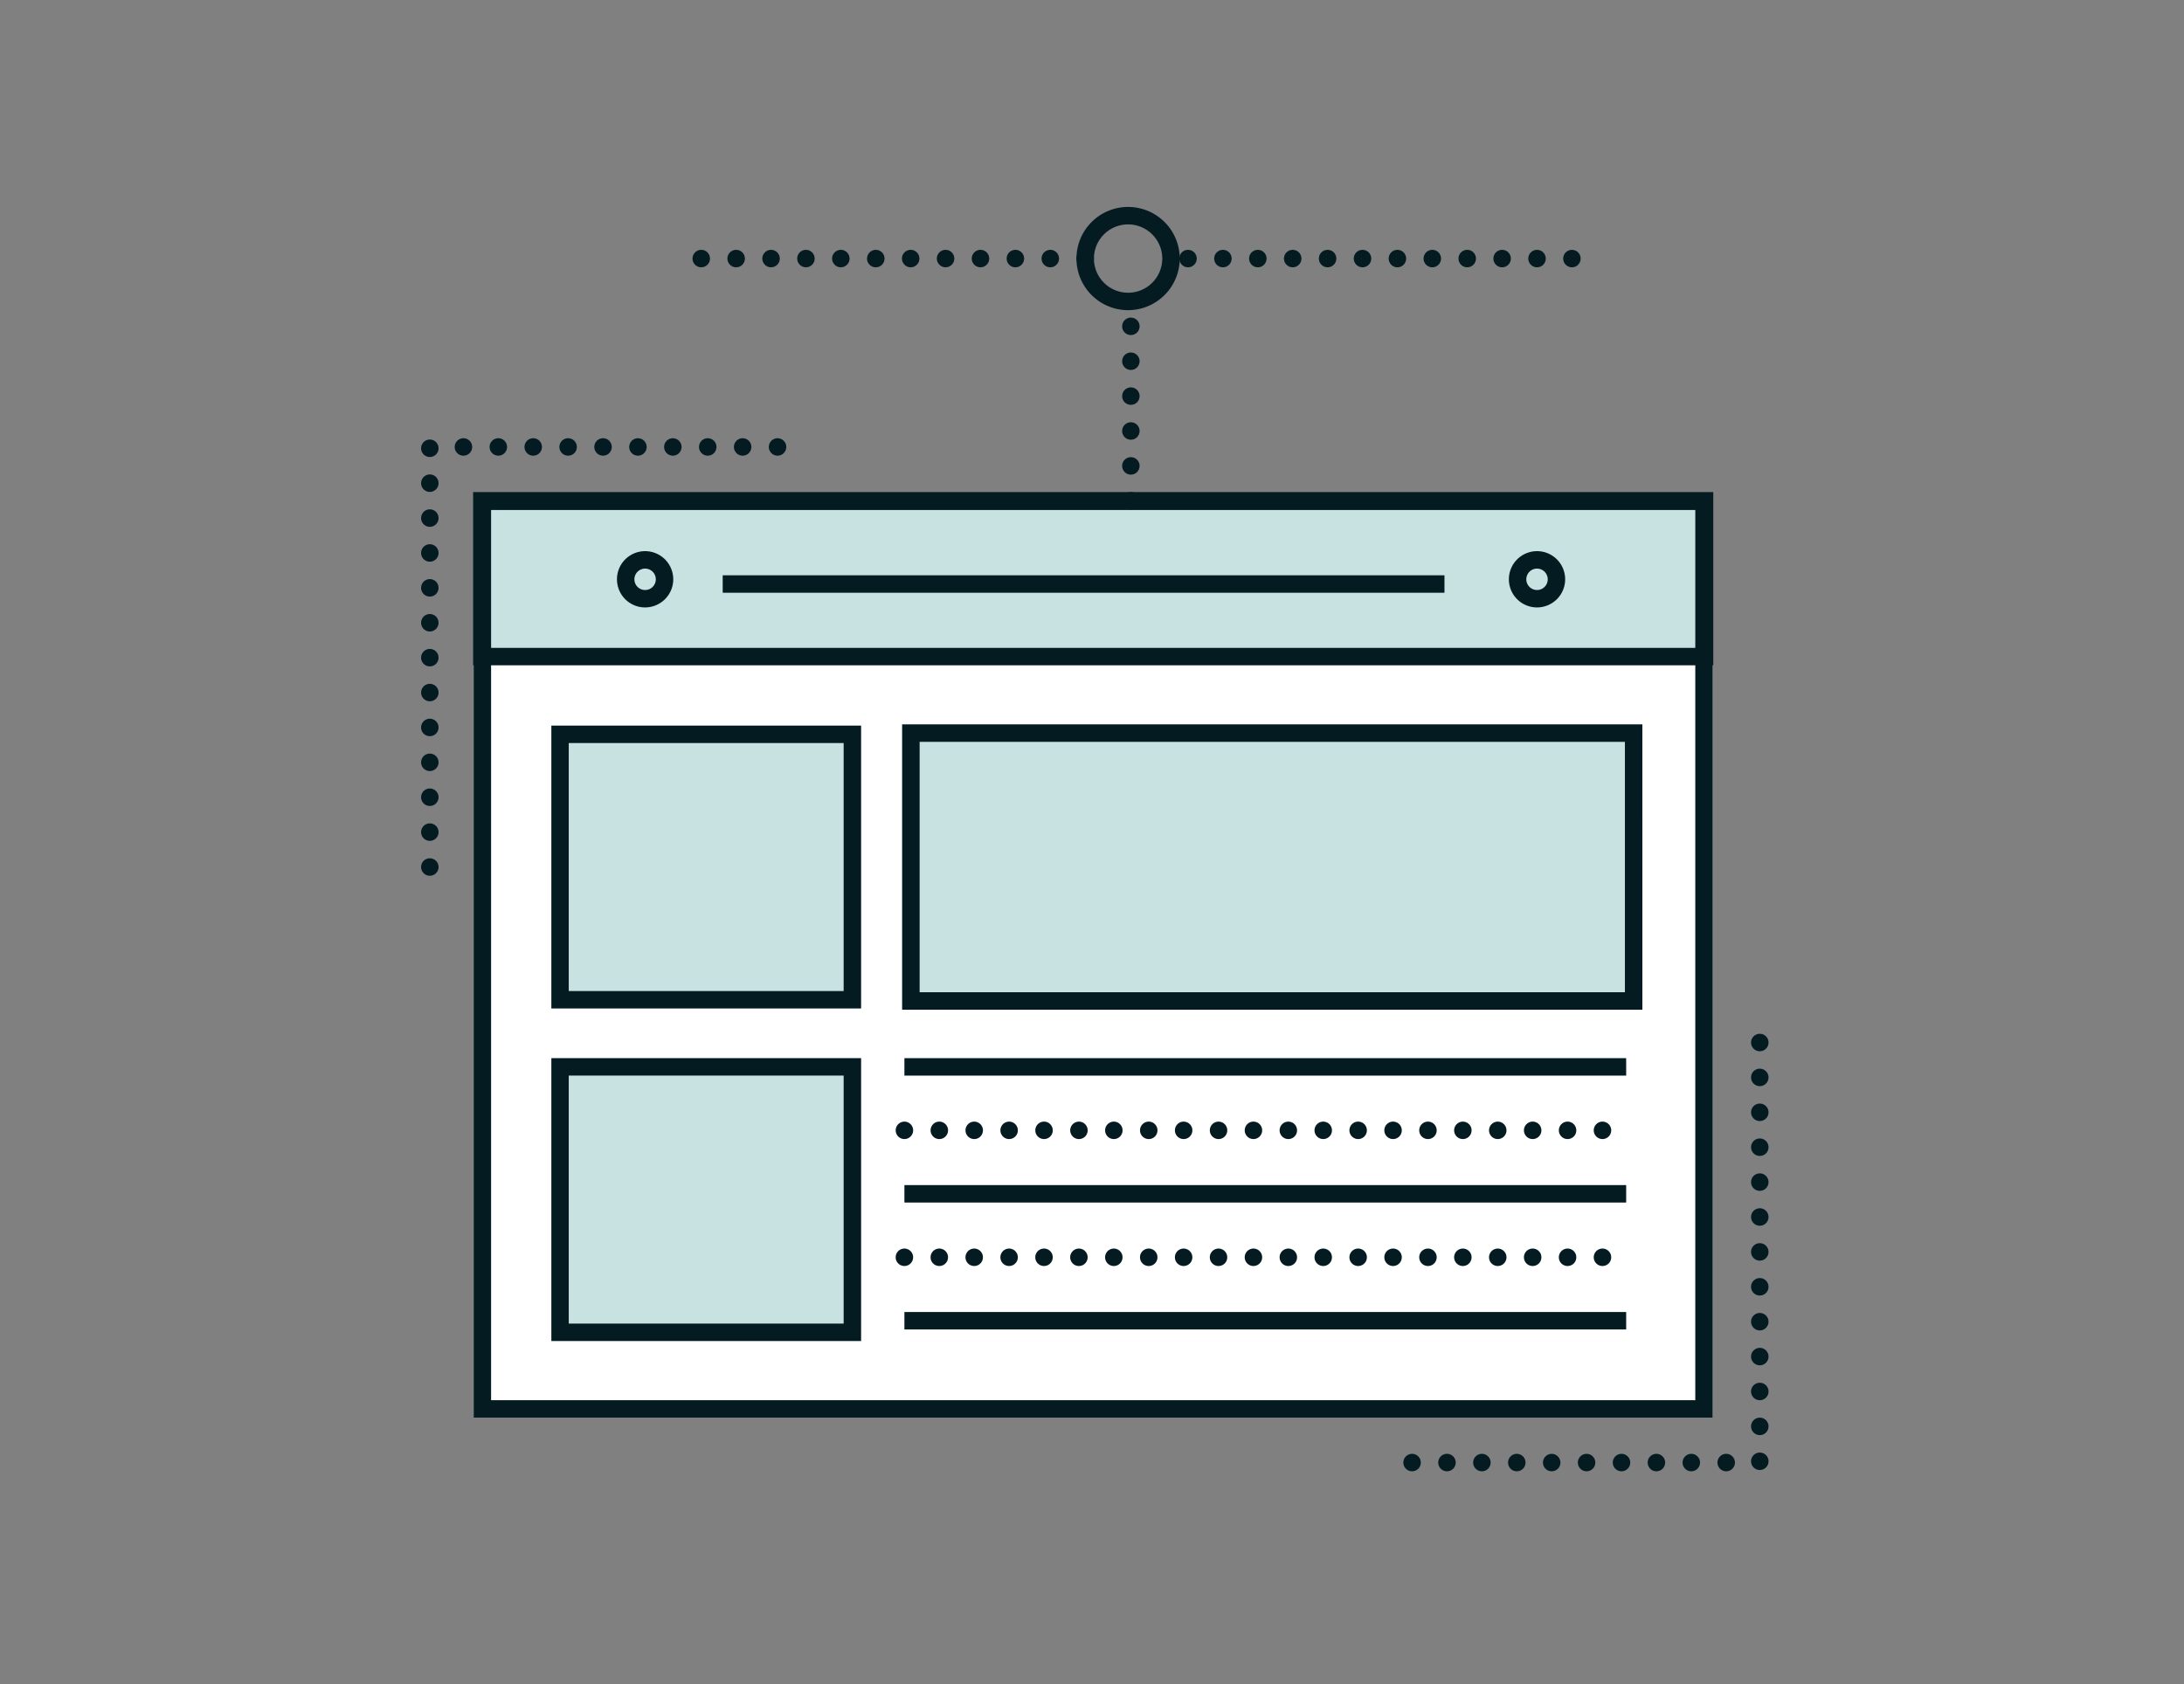 <svg xmlns="http://www.w3.org/2000/svg" xmlns:xlink="http://www.w3.org/1999/xlink" width="306" height="236" viewBox="0 0 306 236">
  <rect x="0" y="0" width="306" height="236" fill="#808080" stroke="none"/>
  <defs>
    <clipPath id="clip-path">
      <rect id="Rectangle_945" data-name="Rectangle 945" width="188.787" height="177.179" fill="none"/>
    </clipPath>
  </defs>
  <g id="Group_1338" data-name="Group 1338" transform="translate(-975 -2079)">
    <rect id="Rectangle_873" data-name="Rectangle 873" width="306" height="236" transform="translate(975 2079)" fill="none"/>
    <g id="Group_1337" data-name="Group 1337" transform="translate(1034 2108)">
      <rect id="Rectangle_936" data-name="Rectangle 936" width="173.61" height="129.644" transform="translate(7.362 40.018)" fill="#fff"/>
      <rect id="Rectangle_937" data-name="Rectangle 937" width="38.515" height="34.746" transform="translate(20.689 75.129)" fill="#c8e2e1"/>
      <rect id="Rectangle_938" data-name="Rectangle 938" width="38.515" height="34.746" transform="translate(20.689 121.73)" fill="#c8e2e1"/>
      <rect id="Rectangle_939" data-name="Rectangle 939" width="103.71" height="39.981" transform="translate(67.403 72.512)" fill="#c8e2e1"/>
      <rect id="Rectangle_940" data-name="Rectangle 940" width="168.866" height="19.383" transform="translate(9.734 42.402)" fill="#c8e2e1"/>
      <path id="Path_3459" data-name="Path 3459" d="M180.972,169.662H7.362V40.018h173.61ZM9.807,167.217h168.72V42.464H9.807Z" fill="#041b21"/>
      <path id="Path_3460" data-name="Path 3460" d="M181.045,64.231H7.289V39.958H181.045ZM9.734,61.785H178.6V42.4H9.734Z" fill="#041b21"/>
      <path id="Path_3461" data-name="Path 3461" d="M61.649,112.32h-43.4V72.684h43.4Zm-40.96-2.445H59.2V75.129H20.689Z" fill="#041b21"/>
      <path id="Path_3462" data-name="Path 3462" d="M61.649,158.921h-43.4V119.285h43.4Zm-40.96-2.445H59.2V121.73H20.689Z" fill="#041b21"/>
      <path id="Path_3463" data-name="Path 3463" d="M171.113,112.493H67.4V72.512h103.71ZM69.848,110.047h98.819V74.956H69.848Z" fill="#041b21"/>
      <rect id="Rectangle_941" data-name="Rectangle 941" width="101.126" height="2.445" transform="translate(67.717 119.285)" fill="#041b21"/>
      <rect id="Rectangle_942" data-name="Rectangle 942" width="101.126" height="2.445" transform="translate(42.258 51.618)" fill="#041b21"/>
      <g id="Group_1336" data-name="Group 1336">
        <g id="Group_1335" data-name="Group 1335" clip-path="url(#clip-path)">
          <path id="Path_3464" data-name="Path 3464" d="M164.3,129.4a1.223,1.223,0,1,1,1.223,1.223A1.224,1.224,0,0,1,164.3,129.4m-4.89,0a1.223,1.223,0,1,1,1.222,1.223,1.223,1.223,0,0,1-1.222-1.223m-4.891,0a1.223,1.223,0,1,1,1.223,1.223,1.224,1.224,0,0,1-1.223-1.223m-4.89,0a1.222,1.222,0,1,1,1.223,1.223,1.224,1.224,0,0,1-1.223-1.223m-4.89,0a1.222,1.222,0,1,1,1.222,1.223,1.223,1.223,0,0,1-1.222-1.223m-4.891,0a1.223,1.223,0,1,1,1.223,1.223,1.224,1.224,0,0,1-1.223-1.223m-4.89,0a1.223,1.223,0,1,1,1.223,1.223,1.224,1.224,0,0,1-1.223-1.223m-4.89,0a1.223,1.223,0,1,1,1.222,1.223,1.223,1.223,0,0,1-1.222-1.223m-4.891,0a1.222,1.222,0,1,1,1.223,1.223,1.224,1.224,0,0,1-1.223-1.223m-4.89,0a1.222,1.222,0,1,1,1.223,1.223,1.224,1.224,0,0,1-1.223-1.223m-4.89,0a1.222,1.222,0,1,1,1.222,1.223A1.223,1.223,0,0,1,115.4,129.4m-4.891,0a1.222,1.222,0,1,1,1.223,1.223,1.224,1.224,0,0,1-1.223-1.223m-4.89,0a1.222,1.222,0,1,1,1.222,1.223,1.223,1.223,0,0,1-1.222-1.223m-4.891,0a1.223,1.223,0,1,1,1.223,1.223,1.224,1.224,0,0,1-1.223-1.223m-4.89,0a1.222,1.222,0,1,1,1.223,1.223,1.224,1.224,0,0,1-1.223-1.223m-4.89,0a1.222,1.222,0,1,1,1.222,1.223,1.223,1.223,0,0,1-1.222-1.223m-4.891,0a1.223,1.223,0,1,1,1.223,1.223,1.224,1.224,0,0,1-1.223-1.223m-4.89,0a1.222,1.222,0,1,1,1.223,1.223,1.224,1.224,0,0,1-1.223-1.223m-4.89,0a1.222,1.222,0,1,1,1.222,1.223,1.223,1.223,0,0,1-1.222-1.223m-4.891,0a1.223,1.223,0,1,1,1.223,1.223,1.224,1.224,0,0,1-1.223-1.223m-4.89,0a1.222,1.222,0,1,1,1.223,1.223,1.224,1.224,0,0,1-1.223-1.223" fill="#041b21"/>
          <rect id="Rectangle_943" data-name="Rectangle 943" width="101.126" height="2.445" transform="translate(67.717 137.072)" fill="#041b21"/>
          <path id="Path_3465" data-name="Path 3465" d="M164.3,147.189a1.223,1.223,0,1,1,1.223,1.223,1.222,1.222,0,0,1-1.223-1.223m-4.89,0a1.223,1.223,0,1,1,1.222,1.223,1.221,1.221,0,0,1-1.222-1.223m-4.891,0a1.223,1.223,0,1,1,1.223,1.223,1.222,1.222,0,0,1-1.223-1.223m-4.89,0a1.222,1.222,0,1,1,1.223,1.223,1.222,1.222,0,0,1-1.223-1.223m-4.89,0a1.222,1.222,0,1,1,1.222,1.223,1.221,1.221,0,0,1-1.222-1.223m-4.891,0a1.223,1.223,0,1,1,1.223,1.223,1.222,1.222,0,0,1-1.223-1.223m-4.89,0a1.223,1.223,0,1,1,1.223,1.223,1.222,1.222,0,0,1-1.223-1.223m-4.89,0a1.223,1.223,0,1,1,1.222,1.223,1.221,1.221,0,0,1-1.222-1.223m-4.891,0a1.222,1.222,0,1,1,1.223,1.223,1.222,1.222,0,0,1-1.223-1.223m-4.89,0a1.222,1.222,0,1,1,1.223,1.223,1.222,1.222,0,0,1-1.223-1.223m-4.89,0a1.222,1.222,0,1,1,1.222,1.223,1.221,1.221,0,0,1-1.222-1.223m-4.891,0a1.222,1.222,0,1,1,1.223,1.223,1.222,1.222,0,0,1-1.223-1.223m-4.89,0a1.222,1.222,0,1,1,1.222,1.223,1.222,1.222,0,0,1-1.222-1.223m-4.891,0a1.223,1.223,0,1,1,1.223,1.223,1.222,1.222,0,0,1-1.223-1.223m-4.89,0a1.222,1.222,0,1,1,1.223,1.223,1.222,1.222,0,0,1-1.223-1.223m-4.89,0a1.222,1.222,0,1,1,1.222,1.223,1.221,1.221,0,0,1-1.222-1.223m-4.891,0a1.223,1.223,0,1,1,1.223,1.223,1.222,1.222,0,0,1-1.223-1.223m-4.89,0a1.222,1.222,0,1,1,1.223,1.223,1.222,1.222,0,0,1-1.223-1.223m-4.89,0a1.222,1.222,0,1,1,1.222,1.223,1.221,1.221,0,0,1-1.222-1.223m-4.891,0a1.223,1.223,0,1,1,1.223,1.223,1.222,1.222,0,0,1-1.223-1.223m-4.89,0a1.222,1.222,0,1,1,1.223,1.223,1.222,1.222,0,0,1-1.223-1.223" fill="#041b21"/>
          <rect id="Rectangle_944" data-name="Rectangle 944" width="101.126" height="2.445" transform="translate(67.717 154.859)" fill="#041b21"/>
          <path id="Path_3466" data-name="Path 3466" d="M156.352,56.122a3.943,3.943,0,1,1,3.943-3.943,3.948,3.948,0,0,1-3.943,3.943m0-5.44a1.5,1.5,0,1,0,1.5,1.5,1.5,1.5,0,0,0-1.5-1.5" fill="#041b21"/>
          <path id="Path_3467" data-name="Path 3467" d="M31.386,56.122a3.943,3.943,0,1,1,3.943-3.943,3.948,3.948,0,0,1-3.943,3.943m0-5.44a1.5,1.5,0,1,0,1.5,1.5,1.5,1.5,0,0,0-1.5-1.5" fill="#041b21"/>
          <path id="Path_3468" data-name="Path 3468" d="M0,92.5a1.223,1.223,0,1,1,1.223,1.223A1.222,1.222,0,0,1,0,92.5m0-4.89a1.223,1.223,0,1,1,1.223,1.222A1.223,1.223,0,0,1,0,87.613m0-4.891a1.223,1.223,0,1,1,1.223,1.221A1.224,1.224,0,0,1,0,82.722m0-4.89a1.223,1.223,0,1,1,1.223,1.22A1.222,1.222,0,0,1,0,77.832m0-4.89a1.223,1.223,0,1,1,1.223,1.222A1.222,1.222,0,0,1,0,72.942m0-4.891a1.223,1.223,0,1,1,1.223,1.223A1.221,1.221,0,0,1,0,68.051m0-4.89a1.223,1.223,0,1,1,1.223,1.222A1.222,1.222,0,0,1,0,63.161m0-4.89a1.223,1.223,0,1,1,1.223,1.222A1.222,1.222,0,0,1,0,58.271M0,53.38A1.223,1.223,0,1,1,1.223,54.6,1.221,1.221,0,0,1,0,53.38m0-4.89a1.223,1.223,0,1,1,1.223,1.222A1.222,1.222,0,0,1,0,48.49M0,43.6a1.223,1.223,0,1,1,1.223,1.223A1.221,1.221,0,0,1,0,43.6m0-4.89a1.223,1.223,0,1,1,1.223,1.223A1.221,1.221,0,0,1,0,38.709m0-4.893a1.223,1.223,0,1,1,1.223,1.225A1.221,1.221,0,0,1,0,33.816m48.72-.183a1.222,1.222,0,1,1,1.223,1.223,1.224,1.224,0,0,1-1.223-1.223m-4.89,0a1.222,1.222,0,1,1,1.222,1.223,1.223,1.223,0,0,1-1.222-1.223m-4.891,0a1.223,1.223,0,1,1,1.223,1.223,1.224,1.224,0,0,1-1.223-1.223m-4.89,0a1.222,1.222,0,1,1,1.223,1.223,1.224,1.224,0,0,1-1.223-1.223m-4.89,0a1.222,1.222,0,1,1,1.222,1.223,1.223,1.223,0,0,1-1.222-1.223m-4.891,0a1.223,1.223,0,1,1,1.223,1.223,1.224,1.224,0,0,1-1.223-1.223m-4.89,0A1.222,1.222,0,1,1,20.6,34.856a1.224,1.224,0,0,1-1.223-1.223m-4.89,0a1.223,1.223,0,1,1,1.222,1.223,1.223,1.223,0,0,1-1.222-1.223m-4.891,0a1.223,1.223,0,1,1,1.223,1.223A1.224,1.224,0,0,1,9.6,33.633m-4.89,0A1.223,1.223,0,1,1,5.93,34.856a1.224,1.224,0,0,1-1.223-1.223" fill="#041b21"/>
          <path id="Path_3469" data-name="Path 3469" d="M181.635,175.959a1.223,1.223,0,1,1,1.223,1.22,1.222,1.222,0,0,1-1.223-1.22m-4.888,0a1.222,1.222,0,1,1,1.223,1.22,1.22,1.22,0,0,1-1.223-1.22m-4.89,0a1.223,1.223,0,1,1,1.222,1.22,1.22,1.22,0,0,1-1.222-1.22m-4.891,0a1.223,1.223,0,1,1,1.223,1.22,1.221,1.221,0,0,1-1.223-1.22m-4.892,0a1.222,1.222,0,1,1,1.222,1.22,1.221,1.221,0,0,1-1.222-1.22m-4.888,0a1.221,1.221,0,1,1,1.222,1.22,1.22,1.22,0,0,1-1.222-1.22m-4.891,0a1.223,1.223,0,1,1,1.223,1.22,1.221,1.221,0,0,1-1.223-1.22m-4.89,0a1.223,1.223,0,1,1,1.223,1.22,1.22,1.22,0,0,1-1.223-1.22m-4.893,0a1.224,1.224,0,1,1,1.223,1.22,1.222,1.222,0,0,1-1.223-1.22m-4.888,0a1.223,1.223,0,1,1,1.223,1.22,1.221,1.221,0,0,1-1.223-1.22m48.718-.186A1.223,1.223,0,1,1,187.565,177a1.223,1.223,0,0,1-1.223-1.223m0-4.89a1.223,1.223,0,1,1,1.223,1.222,1.224,1.224,0,0,1-1.223-1.222m0-4.89a1.223,1.223,0,1,1,1.223,1.222,1.224,1.224,0,0,1-1.223-1.222m0-4.891a1.223,1.223,0,1,1,1.223,1.223,1.223,1.223,0,0,1-1.223-1.223m0-4.89a1.223,1.223,0,1,1,1.223,1.222,1.224,1.224,0,0,1-1.223-1.222m0-4.891a1.223,1.223,0,1,1,1.223,1.223,1.223,1.223,0,0,1-1.223-1.223m0-4.89a1.223,1.223,0,1,1,1.223,1.223,1.223,1.223,0,0,1-1.223-1.223m0-4.89a1.223,1.223,0,1,1,1.223,1.222,1.224,1.224,0,0,1-1.223-1.222m0-4.891a1.223,1.223,0,1,1,1.223,1.223,1.223,1.223,0,0,1-1.223-1.223m0-4.89a1.223,1.223,0,1,1,1.223,1.223,1.224,1.224,0,0,1-1.223-1.223m0-4.89a1.223,1.223,0,1,1,1.223,1.222,1.224,1.224,0,0,1-1.223-1.222m0-4.891a1.223,1.223,0,1,1,1.223,1.223,1.223,1.223,0,0,1-1.223-1.223m0-4.89a1.223,1.223,0,1,1,1.223,1.223,1.224,1.224,0,0,1-1.223-1.223" fill="#041b21"/>
          <path id="Path_3470" data-name="Path 3470" d="M98.225,41.181A1.222,1.222,0,1,1,99.448,42.4a1.224,1.224,0,0,1-1.223-1.222m0-4.891a1.222,1.222,0,1,1,1.223,1.223,1.223,1.223,0,0,1-1.223-1.223m0-4.89a1.222,1.222,0,1,1,1.223,1.223A1.224,1.224,0,0,1,98.225,31.4m0-4.89a1.222,1.222,0,1,1,1.223,1.222,1.222,1.222,0,0,1-1.223-1.222m0-4.891a1.222,1.222,0,1,1,1.223,1.223,1.224,1.224,0,0,1-1.223-1.223m0-4.89a1.222,1.222,0,1,1,1.223,1.223,1.222,1.222,0,0,1-1.223-1.223" fill="#041b21"/>
          <path id="Path_3471" data-name="Path 3471" d="M99.057,14.466a7.233,7.233,0,1,1,7.233-7.233,7.241,7.241,0,0,1-7.233,7.233m0-12.021a4.788,4.788,0,1,0,4.788,4.788,4.794,4.794,0,0,0-4.788-4.788" fill="#041b21"/>
          <path id="Path_3472" data-name="Path 3472" d="M160.02,7.232a1.222,1.222,0,1,1,1.223,1.225,1.224,1.224,0,0,1-1.223-1.225m-4.89,0a1.222,1.222,0,1,1,1.222,1.225,1.223,1.223,0,0,1-1.222-1.225m-4.891,0a1.223,1.223,0,1,1,1.223,1.225,1.224,1.224,0,0,1-1.223-1.225m-4.89,0a1.223,1.223,0,1,1,1.222,1.225,1.223,1.223,0,0,1-1.222-1.225m-4.891,0a1.223,1.223,0,1,1,1.223,1.225,1.224,1.224,0,0,1-1.223-1.225m-4.89,0a1.223,1.223,0,1,1,1.223,1.225,1.224,1.224,0,0,1-1.223-1.225m-4.89,0A1.223,1.223,0,1,1,131.9,8.457a1.223,1.223,0,0,1-1.222-1.225m-4.891,0a1.223,1.223,0,1,1,1.223,1.225,1.224,1.224,0,0,1-1.223-1.225m-4.89,0a1.223,1.223,0,1,1,1.223,1.225A1.224,1.224,0,0,1,120.9,7.232m-4.89,0a1.223,1.223,0,1,1,1.222,1.225,1.223,1.223,0,0,1-1.222-1.225m-4.891,0a1.223,1.223,0,1,1,1.223,1.225,1.224,1.224,0,0,1-1.223-1.225m-4.89,0a1.223,1.223,0,1,1,1.223,1.225,1.224,1.224,0,0,1-1.223-1.225" fill="#041b21"/>
          <path id="Path_3473" data-name="Path 3473" d="M91.824,7.232a1.223,1.223,0,1,1,1.223,1.225,1.224,1.224,0,0,1-1.223-1.225m-4.89,0a1.223,1.223,0,1,1,1.222,1.225,1.223,1.223,0,0,1-1.222-1.225m-4.891,0a1.223,1.223,0,1,1,1.223,1.225,1.224,1.224,0,0,1-1.223-1.225m-4.89,0a1.223,1.223,0,1,1,1.222,1.225,1.223,1.223,0,0,1-1.222-1.225m-4.891,0a1.223,1.223,0,1,1,1.223,1.225,1.224,1.224,0,0,1-1.223-1.225m-4.89,0A1.223,1.223,0,1,1,68.6,8.457a1.224,1.224,0,0,1-1.223-1.225m-4.89,0A1.223,1.223,0,1,1,63.7,8.457a1.223,1.223,0,0,1-1.222-1.225m-4.891,0a1.223,1.223,0,1,1,1.223,1.225,1.224,1.224,0,0,1-1.223-1.225m-4.89,0a1.223,1.223,0,1,1,1.223,1.225A1.224,1.224,0,0,1,52.7,7.232m-4.89,0a1.223,1.223,0,1,1,1.222,1.225,1.223,1.223,0,0,1-1.222-1.225m-4.891,0a1.223,1.223,0,1,1,1.223,1.225A1.224,1.224,0,0,1,42.92,7.232m-4.89,0a1.223,1.223,0,1,1,1.223,1.225A1.224,1.224,0,0,1,38.03,7.232" fill="#041b21"/>
        </g>
      </g>
    </g>
  </g>
</svg>
